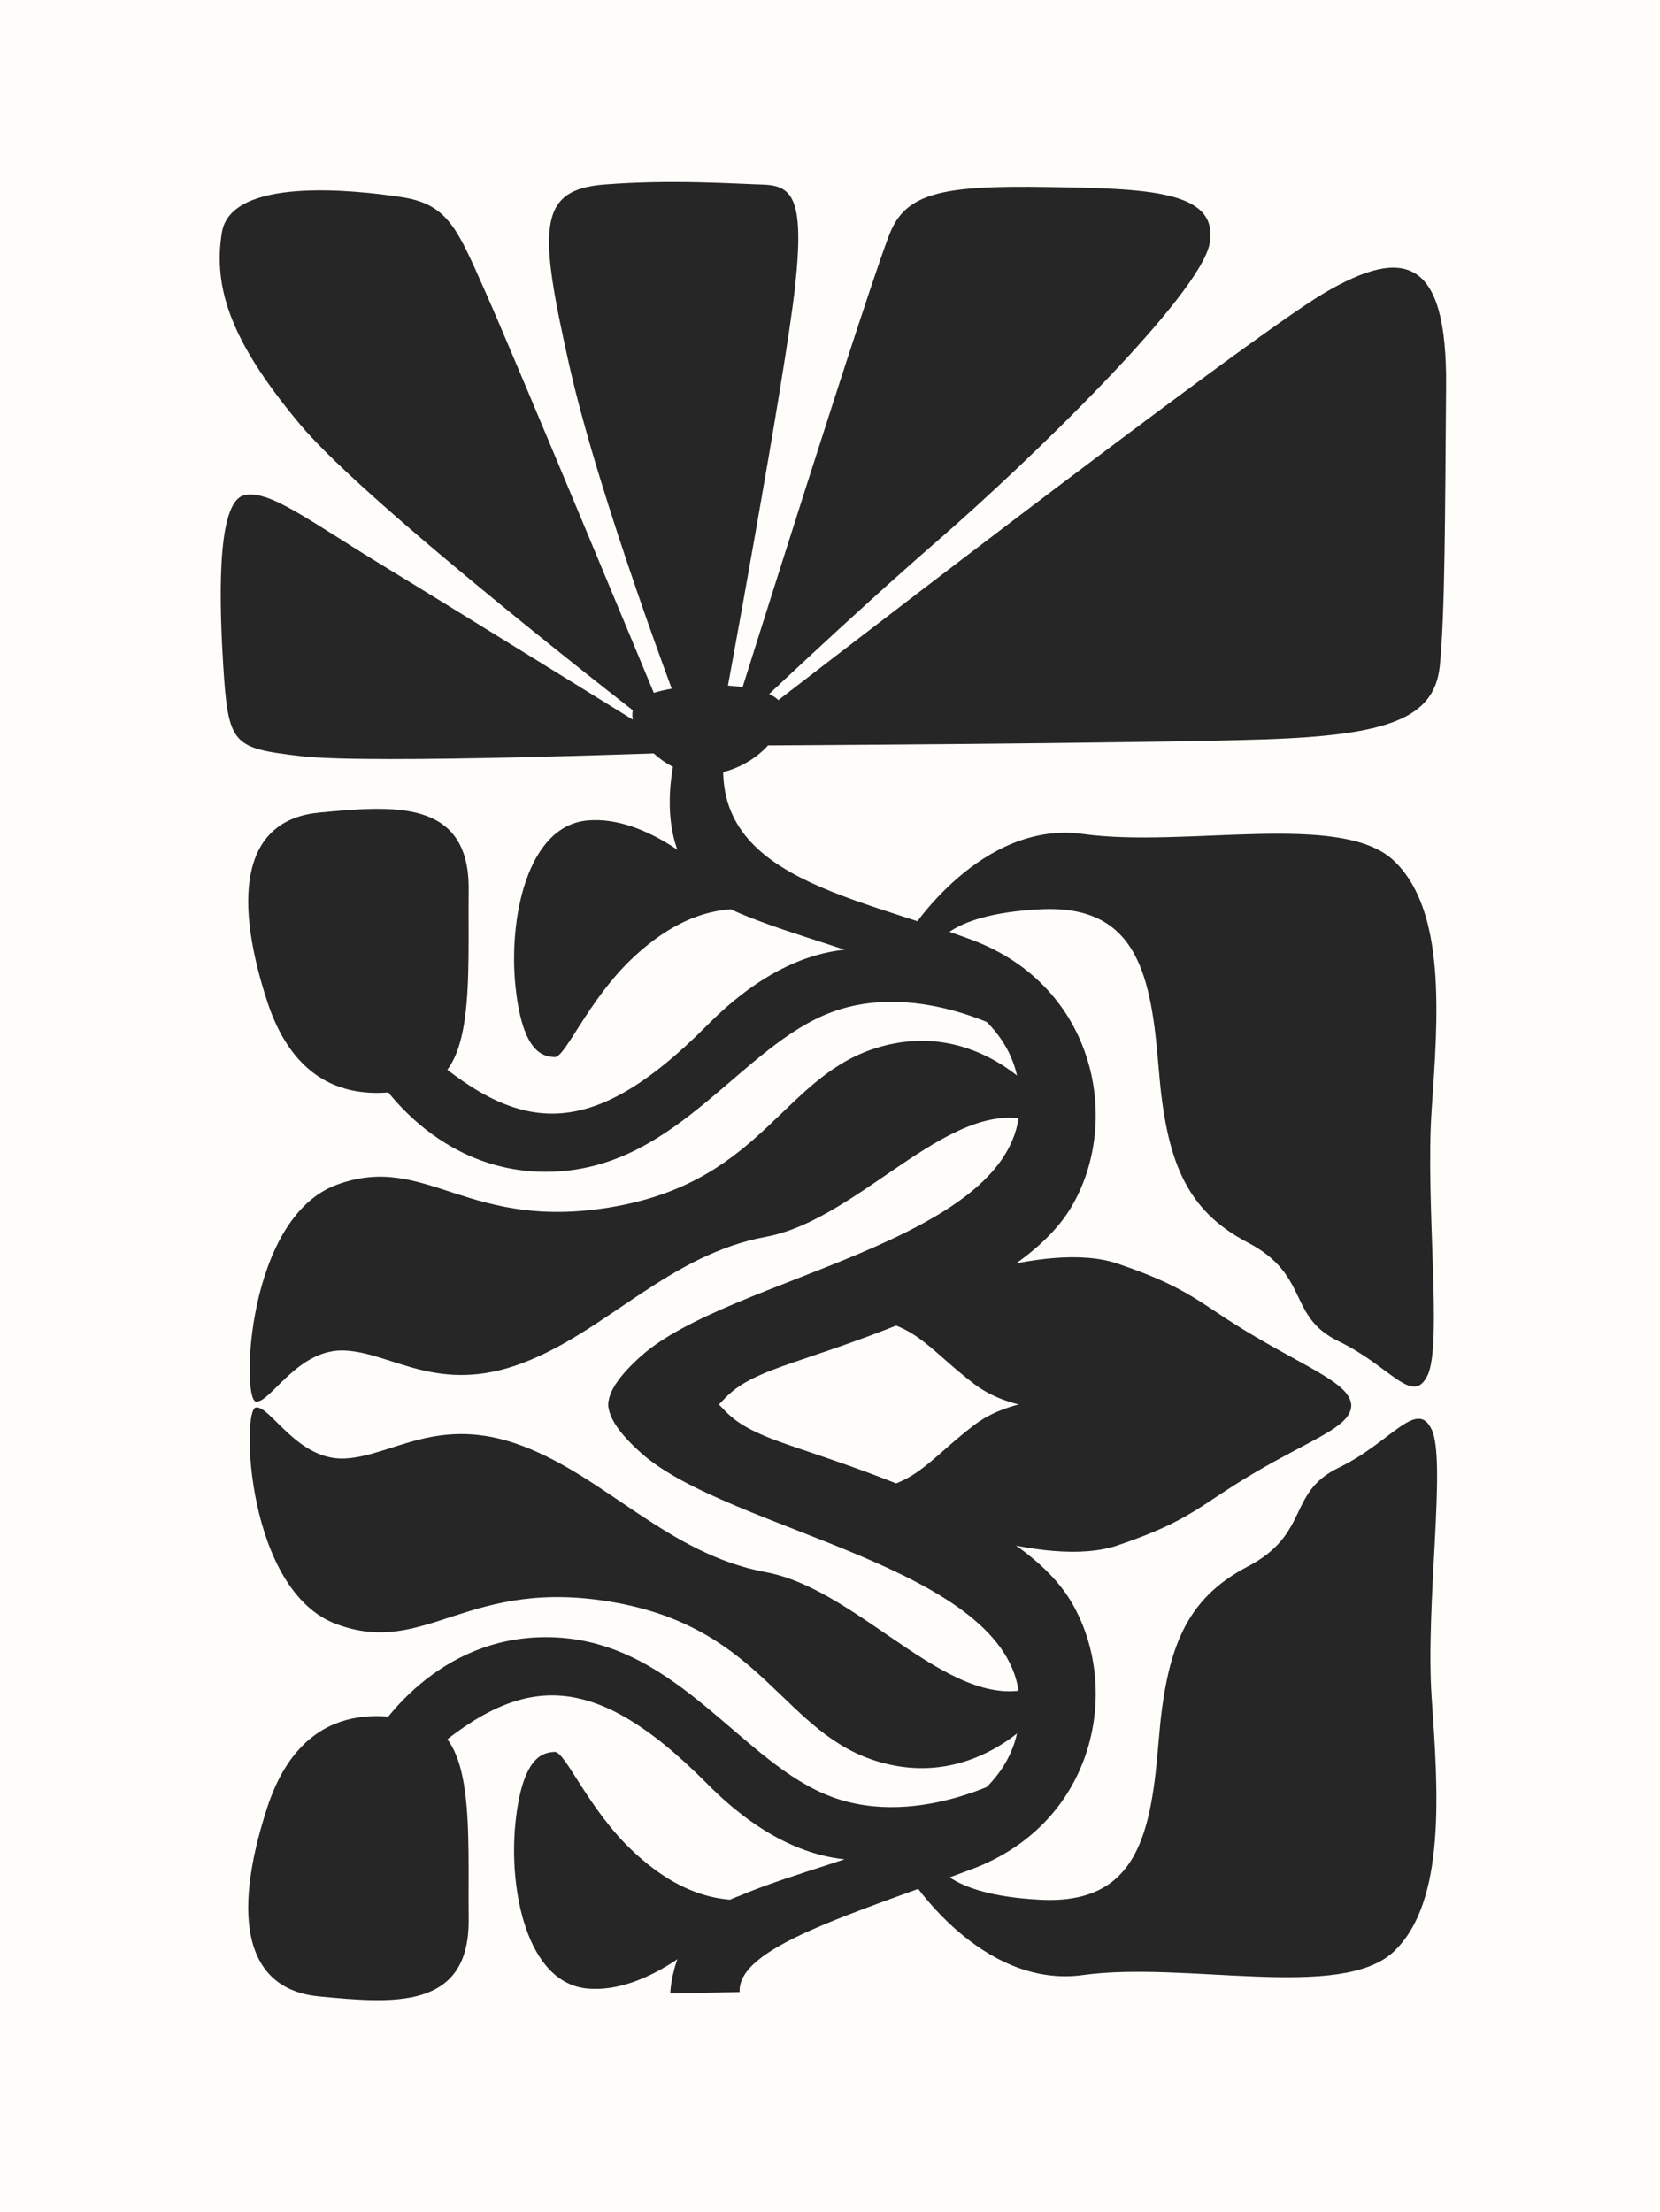 <svg id="Layer_1" xmlns="http://www.w3.org/2000/svg" viewBox="0 0 1728 2301.75"><defs><style>.cls-2{fill:#272626}</style></defs><path fill="#f5f3ef" style="fill:#f5f3ef" d="M0 0h1728v2301.75H0z"/><path fill="#fffdfa" d="M0 0h1728v2301.75H0V0z" style="fill:#fffdfa"/><path class="cls-2" fill="#272626" d="M709.41 743.78s-85.49-223.83-116.98-364.4-33.4-181.79 36.31-187.33c69.72-5.54 133.84-.91 164.52 0 30.68.91 44.63 12.09 34.4 105.98-10.22 93.89-74.35 439.66-74.35 439.66l-43.9 6.09zM690.09 743.78S535.8 372.34 506.03 305.44c-29.77-66.9-39.04-92.94-88.3-100.39s-177.52-21.36-186.83 37.17c-9.32 58.54 10.22 114.35 81.81 199.83 71.58 85.48 368.07 314.18 368.07 314.18l9.32-12.45zM685.14 765.18S472.86 633.75 397.23 587.71c-75.63-46.04-117.66-78.9-143.3-72.31-25.63 6.59-26.95 89.4-21.68 174.84s9.18 88.07 81.48 96.62c72.31 8.54 395.67-3.95 395.67-3.95l-24.27-17.72zM736.59 909.2s-62.45-61.35-125.3-55.45c-62.85 5.91-82.07 102.8-74.67 173.02 7.41 70.21 29.58 72.48 40.68 73.21 11.09.72 34.72-59.17 80.94-102.8s93.58-59.9 146.8-47.31L736.6 909.2zM763.95 743.78S909.79 279.35 927.74 239.4c17.95-39.95 58.67-46.44 162.16-44.81s178.43 3.27 169.47 57.85c-8.95 54.58-190.65 229.78-282.73 309.63-92.07 79.85-198.78 181.7-198.78 181.7h-13.91zM947.01 969.83s73.94-116.84 180.43-102.03c106.48 14.77 268.73-24.01 323.44 27.75 54.72 51.77 46.1 162.27 39.42 259.12-6.64 96.85 11.33 243.74-4.21 276.29-15.55 32.54-38.48-9.3-92.47-35.2-53.99-25.86-29.59-68.77-94.67-102.8-65.08-33.99-85.03-85.76-92.8-181.15-7.77-95.4-21.09-170.84-123.11-165.66-102.03 5.18-110.17 41.27-110.17 41.27l-25.86-17.59zM1082.94 1142.39s-64.44-81.8-166.06-53.31-120.21 137.57-275.14 166.06c-154.93 28.49-197.06-56.99-291.22-22.32-94.17 34.68-99.17 223.1-84.26 225.56s43.54-55.9 93.3-53.08 96.76 46.04 184.1 13.14c87.35-32.86 152.16-112.71 253.6-131.48 101.44-18.77 197.65-154.97 285.72-117.39v-27.18h-.05zM947.01 1348.58s139.03-59.94 216.46-33.68c77.44 26.27 84.85 41.77 143.43 76.08 58.58 34.36 96.92 49.08 99.6 69.99 2.68 20.86-96.23 2.77-179.72 5.45-83.48 2.68-163.65 11.14-212.78-26.4-49.17-37.54-61.94-65.17-120.53-68.54-58.58-3.36 53.54-22.91 53.54-22.91zM790.44 743.78s502.51-388.39 587.54-438.57c85.03-50.17 128.44-35.81 127.34 96.53-1.09 132.39-1.09 236.28-6.54 291-5.46 54.72-53.58 72.21-181.61 76.58-128.03 4.36-553.22 6.54-553.22 6.54l26.49-32.08z"/><path class="cls-2" fill="#272626" d="M726.41 805.67c-42.68-3.64-81.98-53.85-63.44-75.4s152.02-27.4 152.02 9-46.68 69.99-88.58 66.4z"/><path class="cls-2" fill="#272626" d="M709.45 763.5s-52.67 138.7 59.99 186.6c112.67 47.9 301.77 68.94 291.72 205.97-10.04 137.02-301.9 173.06-393.61 254.78s26.13 86.3 59.35 67.31c33.22-19 20.36-32.54 86.8-56.27s246.14-75.26 300.41-164.11 27.54-230.96-102.03-279.64c-129.57-48.63-288.41-66.99-254.69-214.69h-47.95v.05z"/><path class="cls-2" fill="#272626" d="M957.28 1002.32s-96.53-61.04-220.69 64.08-198.38 113.94-301.14 21.36l-45.77 28.49s63.08 109.84 190.2 102.76 192.56-131.21 285.82-165.79c93.26-34.58 193.24 25.45 193.24 25.45s-57.67-74.03-101.67-76.35z"/><path class="cls-2" fill="#272626" d="M438.95 1130.76c-32.54 7.73-122.61 28.45-160.84-88.85-38.22-117.3-21.31-189.29 54.22-196.38 75.54-7.09 156.39-15.09 155.52 79.98-.91 95.03 7.09 191.88-48.9 205.24zM736.59 2013.72s-62.45 61.35-125.3 55.45c-62.85-5.91-82.07-102.8-74.67-173.02 7.41-70.22 29.58-72.49 40.68-73.22 11.09-.72 34.72 59.17 80.94 102.8s93.58 59.9 146.8 47.31l-68.44 40.67zM947.01 1953.09s73.94 116.84 180.43 102.03c106.48-14.77 268.73 27.34 323.44-24.42 54.72-51.77 46.1-167.51 39.42-264.36-6.64-96.84 15.54-246.37 0-278.91-15.55-32.54-42.69 13.82-96.68 39.73-53.99 25.86-29.59 68.76-94.67 102.8-65.08 33.99-85.03 85.76-92.8 181.16-7.77 95.39-21.09 170.83-123.11 165.65-102.03-5.18-110.17-41.27-110.17-41.27l-25.86 17.59zM1082.94 1780.53s-64.44 81.81-166.06 53.31c-101.62-28.49-120.21-137.57-275.14-166.06-154.93-28.49-197.06 56.99-291.22 22.32-94.17-34.68-99.17-223.1-84.26-225.56 14.91-2.45 43.54 55.9 93.3 53.08s96.76-46.04 184.1-13.14c87.35 32.86 152.16 112.71 253.6 131.48 101.44 18.77 197.65 154.97 285.72 117.39v27.18h-.05zM947.01 1574.34s139.03 59.94 216.46 33.68c77.44-26.27 84.85-41.77 143.43-76.08 58.58-34.36 96.86-46.57 99.55-67.48 2.68-20.86-96.18-5.28-179.67-7.97-83.48-2.68-163.65-11.14-212.78 26.41-49.17 37.54-61.94 65.17-120.53 68.53-58.58 3.36 53.54 22.91 53.54 22.91z"/><path class="cls-2" fill="#272626" d="M697.71 2074.34s1.76-76.58 71.74-101.53c112.67-47.9 301.77-68.94 291.72-205.96-10.04-137.03-301.9-173.06-393.61-254.78-91.71-81.72 26.13-86.31 59.35-67.31 33.22 18.99 20.36 32.54 86.8 56.26s246.14 75.26 300.41 164.11 27.54 230.96-102.03 279.64c-129.57 48.63-244.45 81.61-242.15 128.05l-72.23 1.51z"/><path class="cls-2" fill="#272626" d="M957.28 1920.6s-96.53 61.04-220.69-64.08-198.38-113.94-301.14-21.36l-45.77-28.5s63.08-109.84 190.2-102.76c127.11 7.09 192.56 131.21 285.82 165.79 93.26 34.59 193.24-25.45 193.24-25.45s-57.67 74.03-101.67 76.35z"/><path class="cls-2" fill="#272626" d="M438.95 1792.17c-32.54-7.73-122.61-28.45-160.84 88.85-38.22 117.3-21.31 189.29 54.22 196.38 75.54 7.09 156.39 15.09 155.52-79.98-.91-95.03 7.09-191.88-48.9-205.24z"/></svg>